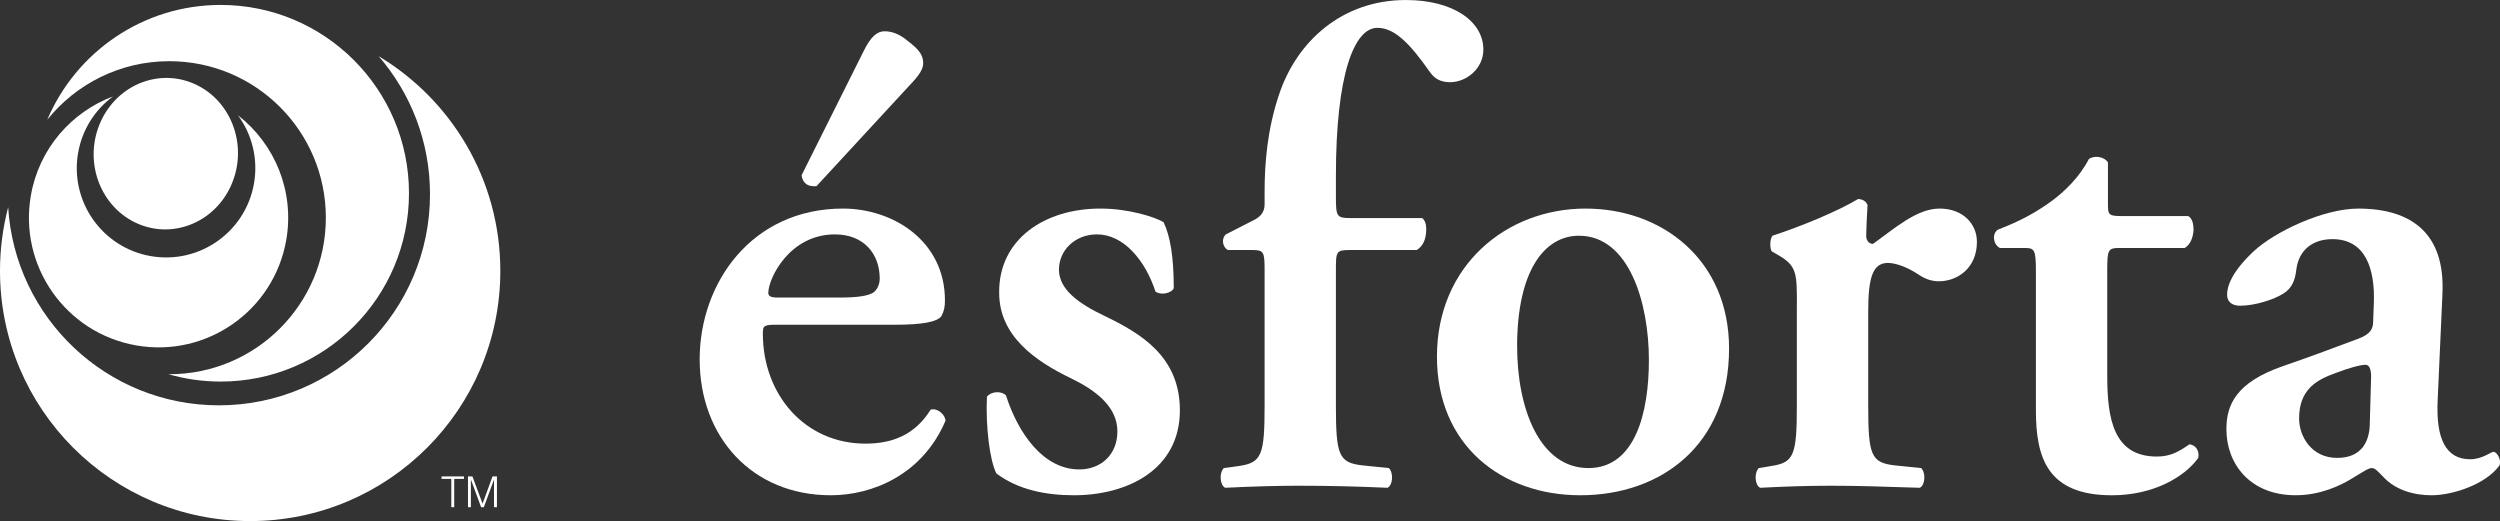 <?xml version="1.0" encoding="UTF-8"?><svg id="_レイヤー_2" xmlns="http://www.w3.org/2000/svg" viewBox="0 0 123.905 25.826"><rect x="0" y="0" width="123.905" height="25.826" fill="#333333" stroke="none"/><defs><style>.cls-1{fill-rule:evenodd;}.cls-1,.cls-2{fill:#fff;stroke-width:0px;}</style></defs><g id="_レイヤー_4"><path class="cls-2" d="M38.55,14.748c-.404,0-.471-.101-.471-.235,0-.707,1.044-2.896,3.3-2.896,1.448,0,2.222.977,2.222,2.189,0,.302-.135.572-.337.707-.236.134-.674.235-1.65.235h-3.063ZM44.342,16.095c1.347,0,2.121-.134,2.323-.438.135-.269.168-.471.168-.774,0-2.93-2.559-4.546-5.051-4.546-4.512,0-7.105,3.67-7.105,7.475,0,3.838,2.592,6.734,6.498,6.734,2.054,0,4.546-1.01,5.69-3.703-.034-.304-.404-.64-.741-.539-.774,1.245-1.886,1.683-3.232,1.683-2.997,0-5.084-2.425-5.084-5.455,0-.404.067-.438.707-.438h5.825ZM44.913,4.411c.472-.505.842-.876.842-1.279,0-.405-.202-.674-.775-1.111-.404-.337-.774-.471-1.145-.471-.337,0-.674.236-1.044,1.01l-3.064,6.128c.067.405.303.572.74.538l4.445-4.814Z"/><path class="cls-2" d="M49.386,23.468c-.337-.639-.539-2.357-.472-3.805.202-.269.707-.303.943-.067.606,1.885,1.852,3.67,3.637,3.67,1.044,0,1.886-.707,1.886-1.885,0-1.246-1.111-2.054-2.29-2.627-1.751-.841-3.569-2.087-3.569-4.242-.034-2.626,2.222-4.175,5.017-4.175,1.381,0,2.66.404,3.131.673.337.707.505,1.751.505,3.267-.101.269-.673.37-.909.168-.505-1.549-1.582-2.829-2.895-2.829-1.078,0-1.886.775-1.886,1.751s.977,1.683,2.256,2.289c1.818.876,3.737,2.021,3.737,4.681,0,2.929-2.592,4.209-5.252,4.209-1.381,0-2.761-.269-3.838-1.078"/><path class="cls-2" d="M66.917,12.391c-.707,0-.707.067-.707,1.044v6.633c0,2.492.134,2.862,1.313,2.997l1.314.134c.235.236.201.842-.068.976-1.515-.067-2.828-.101-4.411-.101-1.111,0-2.256.034-3.636.101-.269-.134-.303-.74-.067-.976l.741-.101c1.145-.168,1.28-.538,1.28-3.03v-6.667c0-.909-.034-1.01-.606-1.01h-1.212c-.27-.135-.337-.572-.101-.775l1.448-.74c.236-.135.471-.337.471-.741v-.606c0-1.448.134-3.098.707-4.815.875-2.66,3.131-4.713,6.297-4.713,2.323,0,3.838,1.044,3.838,2.458,0,.943-.842,1.615-1.65,1.615-.505,0-.774-.201-.977-.471-1.077-1.549-1.819-2.223-2.627-2.223-1.144,0-2.054,2.29-2.054,7.34v1.01c0,1.01.034,1.078.741,1.078h3.535c.135.101.202.303.202.539,0,.573-.202.875-.471,1.044h-3.299Z"/><path class="cls-2" d="M75.191,17.172c0-3.738,1.347-5.489,3.064-5.489,2.491,0,3.468,3.334,3.468,6.162,0,2.593-.673,5.353-2.996,5.353-2.424,0-3.535-2.963-3.535-6.027M78.592,10.337c-3.94,0-7.374,2.828-7.374,7.34,0,4.411,3.232,6.869,7.104,6.869,4.007,0,7.374-2.491,7.374-7.272,0-4.378-3.3-6.936-7.104-6.936"/><path class="cls-2" d="M89.058,15.118c0-1.516,0-1.92-.842-2.425l-.404-.236c-.101-.134-.101-.606.033-.774,1.448-.472,3.233-1.212,4.243-1.818.202,0,.404.101.471.302-.034.64-.067,1.213-.067,1.516,0,.236.135.404.336.404,1.044-.74,2.155-1.75,3.3-1.75,1.178,0,1.852.774,1.852,1.65,0,1.313-.977,1.953-1.886,1.953-.337,0-.64-.101-.909-.27-.842-.573-1.414-.639-1.616-.639-.774,0-.977.774-.977,2.425v4.612c0,2.492.135,2.862,1.313,2.997l1.313.134c.236.236.202.842-.068.976-2.02-.067-3.165-.101-4.411-.101-1.111,0-2.222.034-3.502.101-.269-.134-.303-.74-.068-.976l.606-.101c1.145-.168,1.28-.538,1.28-3.03v-4.95Z"/><path class="cls-2" d="M105.079,12.29c-.606,0-.64.067-.64,1.145v5.185c0,2.121.303,4.007,2.458,4.007.673,0,1.077-.235,1.616-.606.304.034.505.304.438.673-.674.943-2.222,1.853-4.277,1.853-3.198,0-3.77-1.853-3.77-4.209v-6.835c0-1.178-.067-1.212-.606-1.212h-1.178c-.337-.169-.404-.707-.101-.909,1.145-.438,1.92-.876,2.66-1.415.64-.471,1.38-1.178,1.852-2.087.303-.203.775-.101.943.168v2.021c0,.538,0,.639.64.639h3.333c.202.102.269.371.269.708-.034.405-.168.707-.438.876h-3.198Z"/><path class="cls-2" d="M117.45,21.078c-.034.808-.404,1.616-1.616,1.616-1.28,0-1.886-1.077-1.886-1.953,0-1.448.876-1.919,1.818-2.256.606-.235,1.212-.405,1.482-.405.168,0,.269.203.269.573l-.067,2.425ZM121.052,14.546c.135-2.963-1.515-4.208-4.175-4.208-1.717,0-4.141,1.144-5.185,2.121-1.111,1.044-1.313,1.75-1.313,2.154,0,.303.202.539.64.539.741,0,1.683-.303,2.155-.606.37-.235.572-.572.64-1.212.134-.977.842-1.482,1.784-1.482,1.65,0,2.121,1.482,2.054,3.198l-.034.876c0,.336-.101.639-.774.875-1.246.471-2.525.942-3.704,1.347-2.323.808-2.795,1.919-2.795,3.131,0,1.683,1.145,3.266,3.435,3.266,1.212,0,2.222-.471,2.862-.876.505-.302.74-.471.909-.471.168,0,.303.169.538.405.64.708,1.583.943,2.425.943,1.044,0,2.693-.539,3.367-1.481.101-.303-.134-.673-.303-.673-.101,0-.572.37-1.145.37-1.212,0-1.717-1.011-1.616-2.963l.236-5.253Z"/><polygon class="cls-2" points="21.885 23.612 22.995 23.612 22.995 23.735 22.512 23.735 22.512 25.137 22.368 25.137 22.368 23.735 21.885 23.735 21.885 23.612"/><polygon class="cls-2" points="23.194 25.137 23.194 23.612 23.415 23.612 23.915 24.957 23.919 24.957 24.41 23.612 24.629 23.612 24.629 25.137 24.484 25.137 24.484 23.777 24.48 23.777 23.98 25.137 23.845 25.137 23.343 23.777 23.338 23.777 23.338 25.137 23.194 25.137"/><path class="cls-2" d="M4.984,6.044c.842-1.882,2.973-2.704,4.76-1.835,1.786.869,2.551,3.098,1.709,4.98-.842,1.882-2.973,2.703-4.76,1.835-1.786-.868-2.552-3.098-1.709-4.979"/><path class="cls-2" d="M2.344,5.933C3.764,2.589,7.077.245,10.938.245c5.154,0,9.332,4.178,9.332,9.333s-4.178,9.333-9.332,9.333c-.898,0-1.767-.127-2.589-.364h.044c4.284,0,7.757-3.473,7.757-7.757s-3.473-7.757-7.757-7.757c-2.446,0-4.627,1.132-6.049,2.901"/><path class="cls-2" d="M0,13.426c0-1.09.141-2.148.405-3.155.334,5.478,4.882,9.818,10.444,9.818,5.779,0,10.463-4.684,10.463-10.464,0-2.615-.959-5.005-2.544-6.839,3.612,2.167,6.029,6.121,6.029,10.64,0,6.848-5.551,12.399-12.399,12.399S0,20.274,0,13.426"/><path class="cls-1" d="M1.532,9.678c.408-2.318,2.013-4.126,4.068-4.899-.88.65-1.522,1.627-1.727,2.788-.424,2.406,1.183,4.701,3.589,5.125,2.406.424,4.701-1.182,5.125-3.588.218-1.24-.102-2.45-.793-3.39,1.822,1.415,2.819,3.765,2.391,6.194-.616,3.494-3.948,5.827-7.442,5.21-3.494-.616-5.827-3.947-5.21-7.442"/></g></svg>
